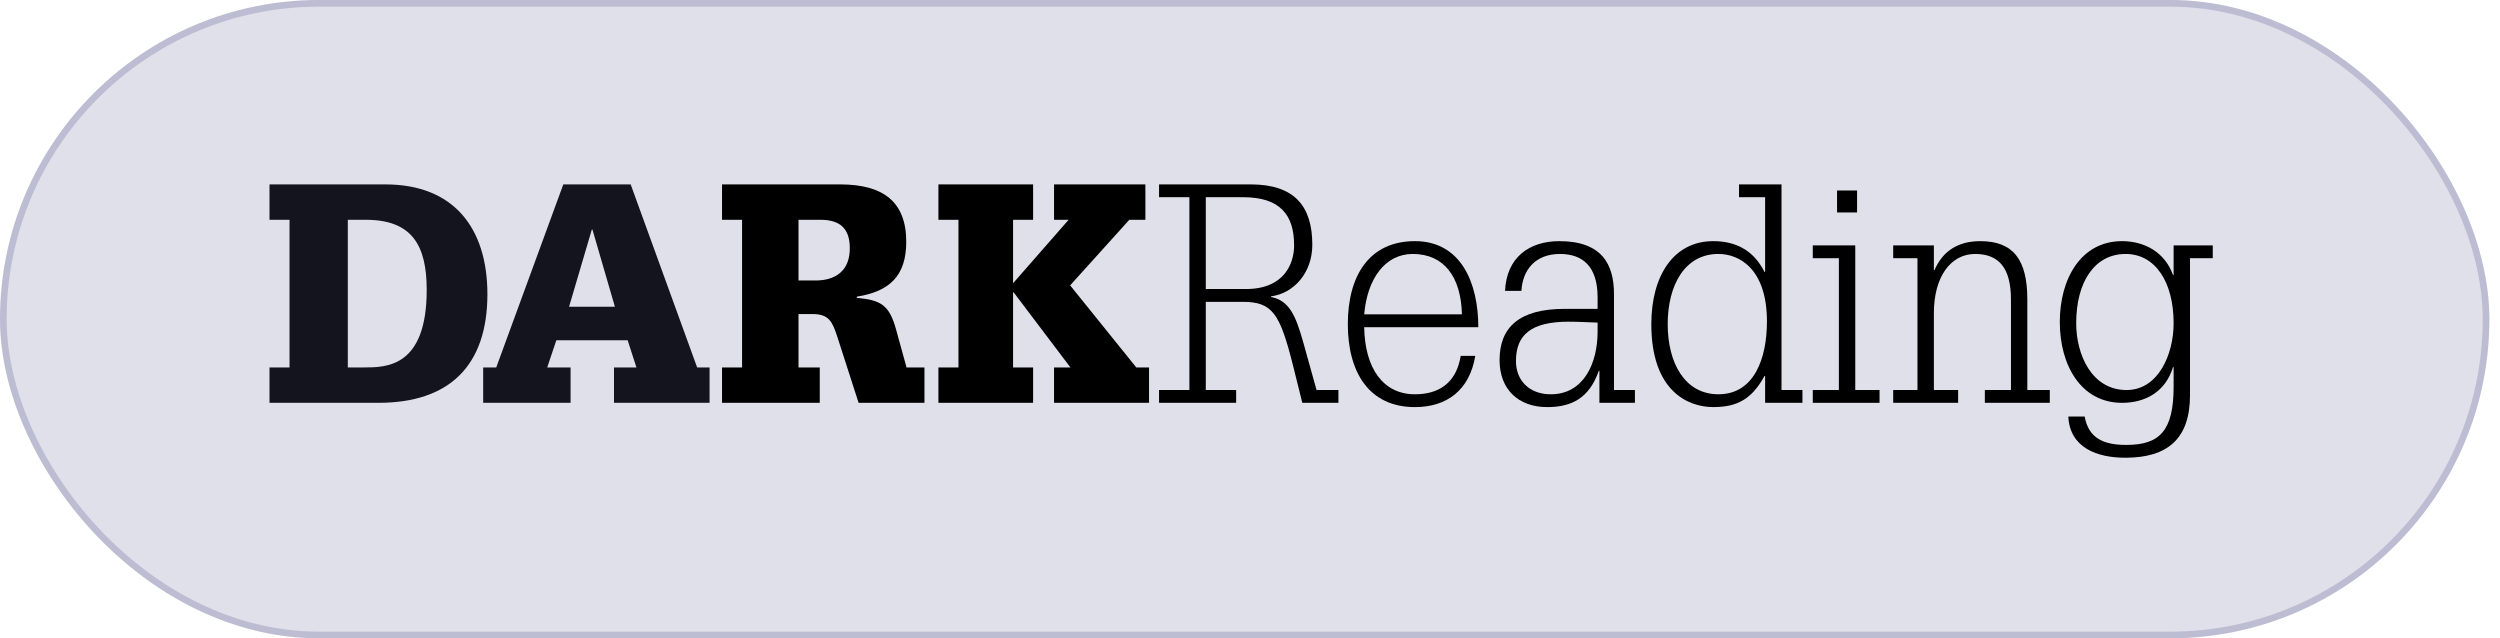 <svg width="188" height="48" viewBox="0 0 188 48" fill="none" xmlns="http://www.w3.org/2000/svg">
<path fill-rule="evenodd" clip-rule="evenodd" d="M27.364 27.631C29.03 27.631 32.088 27.631 32.088 21.804C32.088 18.455 30.993 16.528 27.501 16.528H26.155V27.631H27.364ZM21.773 16.528H20.267V13.867H28.985C34.119 13.867 36.653 17.147 36.653 22.125C36.653 27.516 33.777 30.292 28.46 30.292H20.267V27.631H21.773V16.528Z" fill="black"></path>
<path fill-rule="evenodd" clip-rule="evenodd" d="M44.551 17.262H44.505L42.794 23.066H46.24L44.551 17.262ZM47.199 25.589H41.836L41.151 27.631H42.908V30.292H36.335V27.631H37.317L42.36 13.867H47.427L52.425 27.631H53.36V30.292H46.172V27.631H47.86L47.199 25.589Z" fill="black"></path>
<rect width="187.2" height="48" rx="24" fill="#686899" fill-opacity="0.2"></rect>
<rect x="0.25" y="0.25" width="186.7" height="47.5" rx="23.75" stroke="#686899" stroke-opacity="0.3" stroke-width="0.5"></rect>
<path fill-rule="evenodd" clip-rule="evenodd" d="M61.303 21.093C61.76 21.093 63.905 21.093 63.905 18.661C63.905 17.124 63.106 16.528 61.691 16.528H60.048V21.093H61.303ZM62.969 25.337C62.604 24.235 62.376 23.616 61.098 23.616H60.048V27.631H61.646V30.292H54.297V27.631H55.803V16.528H54.297V13.867H63.175C66.393 13.867 68.15 15.151 68.15 18.18C68.15 20.772 66.872 21.919 64.43 22.309V22.4C66.256 22.561 66.872 22.951 67.374 24.74L68.173 27.631H69.519V30.292H64.567L62.969 25.337Z" fill="black"></path>
<path fill-rule="evenodd" clip-rule="evenodd" d="M80.36 16.528H79.264V13.867H86.133V16.528H84.924L80.474 21.46L85.449 27.631H86.408V30.292H79.264V27.631H80.496L76.229 21.988H76.183V27.631H77.69V30.292H70.569V27.631H72.076V16.528H70.569V13.867H77.69V16.528H76.183V21.299L80.36 16.528Z" fill="black"></path>
<path fill-rule="evenodd" clip-rule="evenodd" d="M90.675 21.735H93.688C96.587 21.735 97.317 19.808 97.317 18.455C97.317 16.184 96.289 14.83 93.482 14.83H90.675V21.735ZM87.161 29.329H89.443V14.83H87.161V13.867H94.053C97.362 13.867 98.686 15.518 98.686 18.409C98.686 20.496 97.317 22.056 95.582 22.286V22.332C96.951 22.607 97.43 23.708 98.001 25.727L99.005 29.329H100.649V30.292H97.933L97.248 27.539C96.244 23.524 95.674 22.699 93.437 22.699H90.675V29.329H92.958V30.292H87.161V29.329Z" fill="black"></path>
<path fill-rule="evenodd" clip-rule="evenodd" d="M109.937 23.64C109.869 20.818 108.591 19.098 106.24 19.098C104.163 19.098 102.817 20.956 102.588 23.64H109.937ZM102.588 24.604C102.634 27.678 104.003 29.65 106.4 29.65C108.157 29.65 109.504 28.848 109.846 26.76H110.942C110.508 29.352 108.796 30.614 106.4 30.614C102.954 30.614 101.356 27.999 101.356 24.374C101.356 20.75 102.954 18.134 106.4 18.134C109.869 18.134 111.169 21.277 111.169 24.604H102.588Z" fill="black"></path>
<path fill-rule="evenodd" clip-rule="evenodd" d="M120.139 24.259C119.363 24.236 118.655 24.191 117.97 24.191C115.141 24.191 114 25.177 114 27.15C114 28.641 115.027 29.65 116.624 29.65C119.112 29.65 120.139 27.288 120.139 24.948V24.259ZM113.178 21.873C113.292 19.373 114.981 18.134 117.263 18.134C120.458 18.134 121.371 19.878 121.371 22.103V29.33H122.946V30.293H120.276V27.884H120.23C119.5 29.971 118.153 30.614 116.35 30.614C114.183 30.614 112.767 29.283 112.767 27.081C112.767 24.627 114.228 23.227 117.652 23.227H120.139V22.355C120.139 20.038 119.02 19.098 117.309 19.098C115.483 19.098 114.502 20.268 114.41 21.873H113.178Z" fill="black"></path>
<path fill-rule="evenodd" clip-rule="evenodd" d="M129.223 29.649C131.938 29.649 132.874 26.92 132.874 24.167C132.874 20.221 130.797 19.097 129.223 19.097C126.69 19.097 125.411 21.46 125.411 24.373C125.411 27.287 126.69 29.649 129.223 29.649ZM132.737 14.83H130.775V13.867H133.97V29.329H135.544V30.292H132.737V28.273H132.692C131.733 30.017 130.637 30.613 128.835 30.613C126.94 30.613 124.179 29.42 124.179 24.373C124.179 20.749 125.845 18.134 128.835 18.134C130.592 18.134 131.893 18.867 132.692 20.451H132.737V14.83Z" fill="black"></path>
<path fill-rule="evenodd" clip-rule="evenodd" d="M138.147 15.977H139.652V14.325H138.147V15.977ZM136.321 29.329H138.283V19.418H136.321V18.454H139.516V29.329H141.342V30.292H136.321V29.329Z" fill="black"></path>
<path fill-rule="evenodd" clip-rule="evenodd" d="M142.368 29.33H144.194V19.419H142.368V18.456H145.427V20.314H145.472C146.088 18.891 147.229 18.134 148.918 18.134C151.405 18.134 152.455 19.534 152.455 22.516V29.33H154.144V30.293H149.26V29.33H151.223V22.516C151.223 20.176 150.333 19.098 148.53 19.098C146.704 19.098 145.427 20.796 145.427 23.548V29.33H147.252V30.293H142.368V29.33Z" fill="black"></path>
<path fill-rule="evenodd" clip-rule="evenodd" d="M159.918 29.33C162.292 29.33 163.456 26.668 163.456 24.306C163.456 21.186 162.063 19.098 159.85 19.098C157.522 19.098 156.13 21.186 156.13 24.306C156.13 26.668 157.294 29.33 159.918 29.33ZM163.456 18.456H166.4V19.419H164.688V29.72C164.688 32.954 163.046 34.422 159.827 34.422C157.727 34.422 155.651 33.688 155.537 31.325H156.769C157.065 33.023 158.298 33.458 159.895 33.458C162.406 33.458 163.456 32.403 163.456 29.077V27.609H163.41C162.863 29.421 161.379 30.293 159.576 30.293C156.495 30.293 154.897 27.471 154.897 24.214C154.897 20.956 156.495 18.134 159.576 18.134C161.311 18.134 162.817 19.006 163.41 20.681H163.456V18.456Z" fill="black"></path>
</svg>
